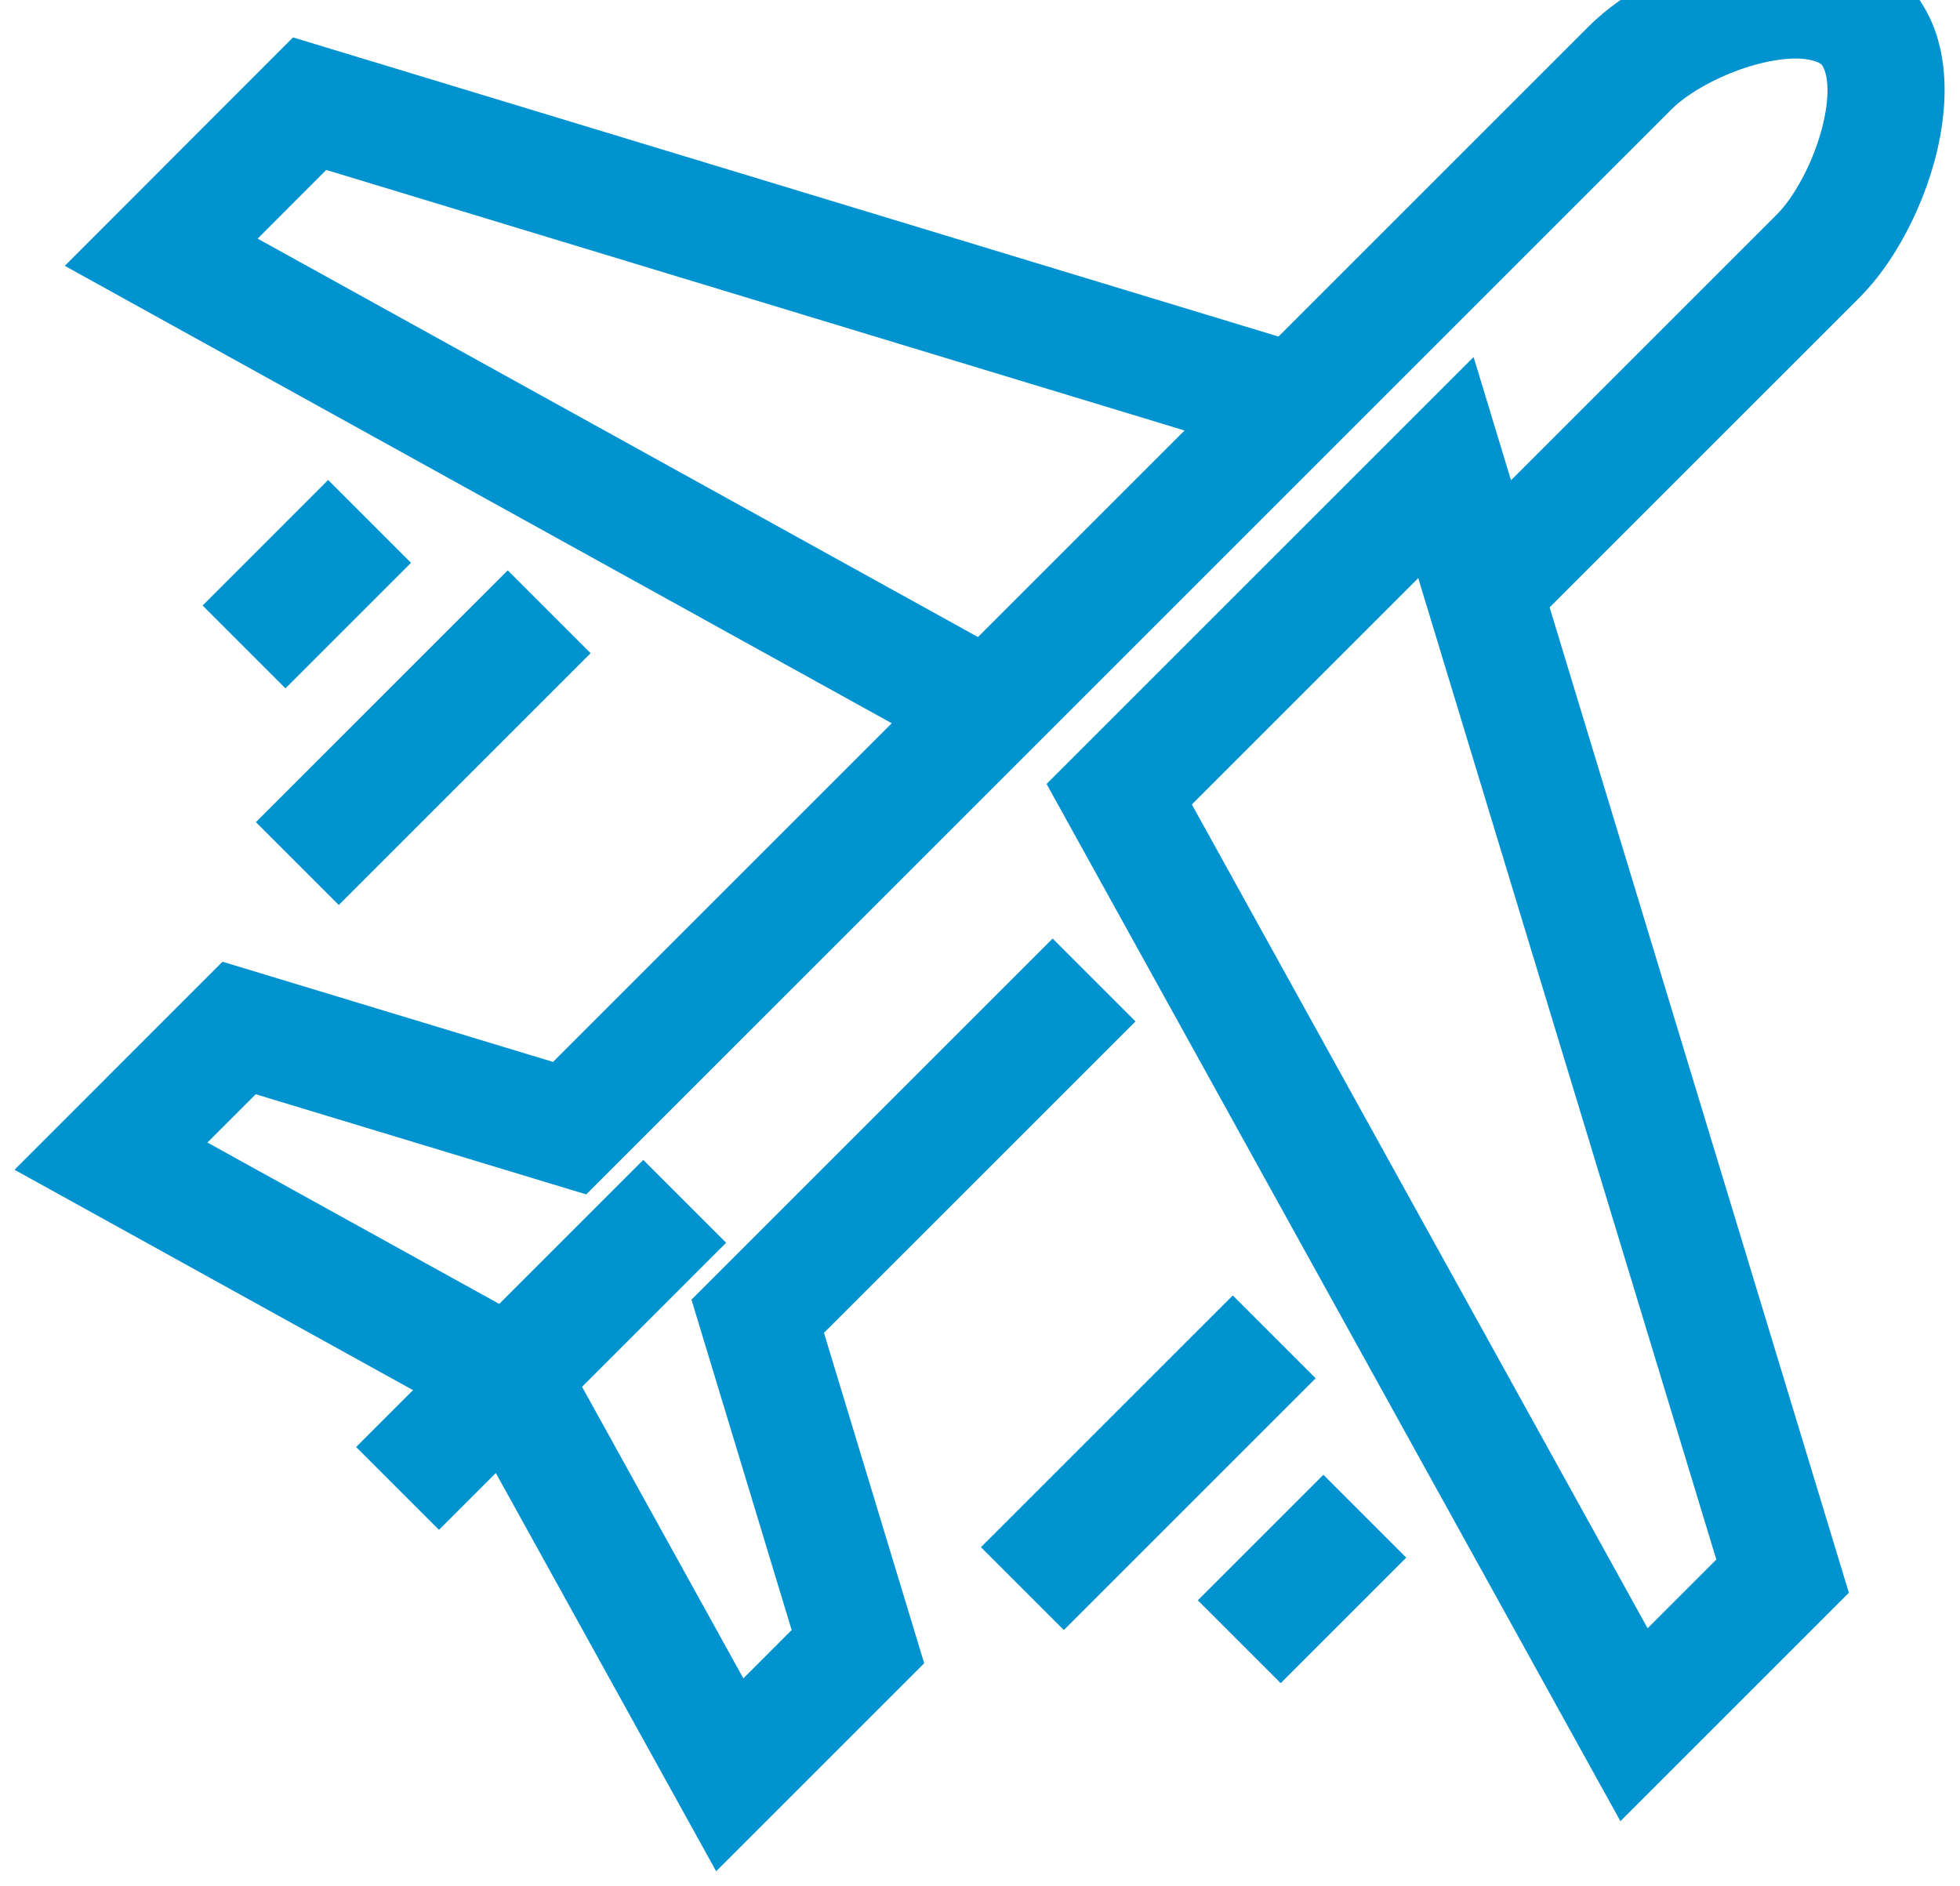 <?xml version="1.0" encoding="UTF-8"?>
<svg xmlns="http://www.w3.org/2000/svg" width="53" height="51" viewBox="0 0 53 51" fill="none">
  <path fill-rule="evenodd" clip-rule="evenodd" d="M39.847 9.656L49.995 43.076L43.817 49.254L28.3 21.202L39.847 9.656ZM32.228 21.756L44.553 44.037L46.411 42.179L38.35 15.634L32.228 21.756Z" fill="#0093D0"></path>
  <path fill-rule="evenodd" clip-rule="evenodd" d="M7.924 1.012L35.269 9.314L34.348 12.346L8.822 4.596L6.967 6.454L27.018 17.546L25.484 20.319L1.752 7.19L7.924 1.012Z" fill="#0093D0"></path>
  <path fill-rule="evenodd" clip-rule="evenodd" d="M46.85 -1.363C48.189 -1.694 50.17 -1.821 51.497 -0.494L51.499 -0.492C52.82 0.834 52.694 2.813 52.364 4.152C52.009 5.593 51.238 7.092 50.29 8.04L41.313 17.016L39.072 14.776L48.049 5.799C48.507 5.341 49.04 4.396 49.287 3.394C49.558 2.294 49.335 1.828 49.255 1.746C49.173 1.666 48.709 1.442 47.609 1.713C46.607 1.961 45.662 2.494 45.203 2.953L15.852 32.303L6.915 29.594L5.609 30.9L14.305 35.71L15.291 36.696L20.101 45.392L21.407 44.085L18.698 35.149L28.464 25.383L30.705 27.624L22.281 36.047L24.991 44.983L19.365 50.608L12.734 38.621L12.38 38.267L0.392 31.636L6.017 26.01L14.954 28.72L42.962 0.712C43.91 -0.235 45.408 -1.007 46.85 -1.363Z" fill="#0093D0"></path>
  <path fill-rule="evenodd" clip-rule="evenodd" d="M19.636 33.61L11.871 41.376L9.63 39.135L17.395 31.37L19.636 33.61Z" fill="#0093D0"></path>
  <path fill-rule="evenodd" clip-rule="evenodd" d="M6.92 22.234L13.73 15.425L15.971 17.666L9.161 24.475L6.92 22.234Z" fill="#0093D0"></path>
  <path fill-rule="evenodd" clip-rule="evenodd" d="M5.479 16.376L8.873 12.981L11.114 15.222L7.719 18.617L5.479 16.376Z" fill="#0093D0"></path>
  <path fill-rule="evenodd" clip-rule="evenodd" d="M26.526 41.844L33.336 35.035L35.576 37.276L28.767 44.085L26.526 41.844Z" fill="#0093D0"></path>
  <path fill-rule="evenodd" clip-rule="evenodd" d="M32.39 43.281L35.785 39.886L38.026 42.127L34.631 45.522L32.39 43.281Z" fill="#0093D0"></path>
</svg>
